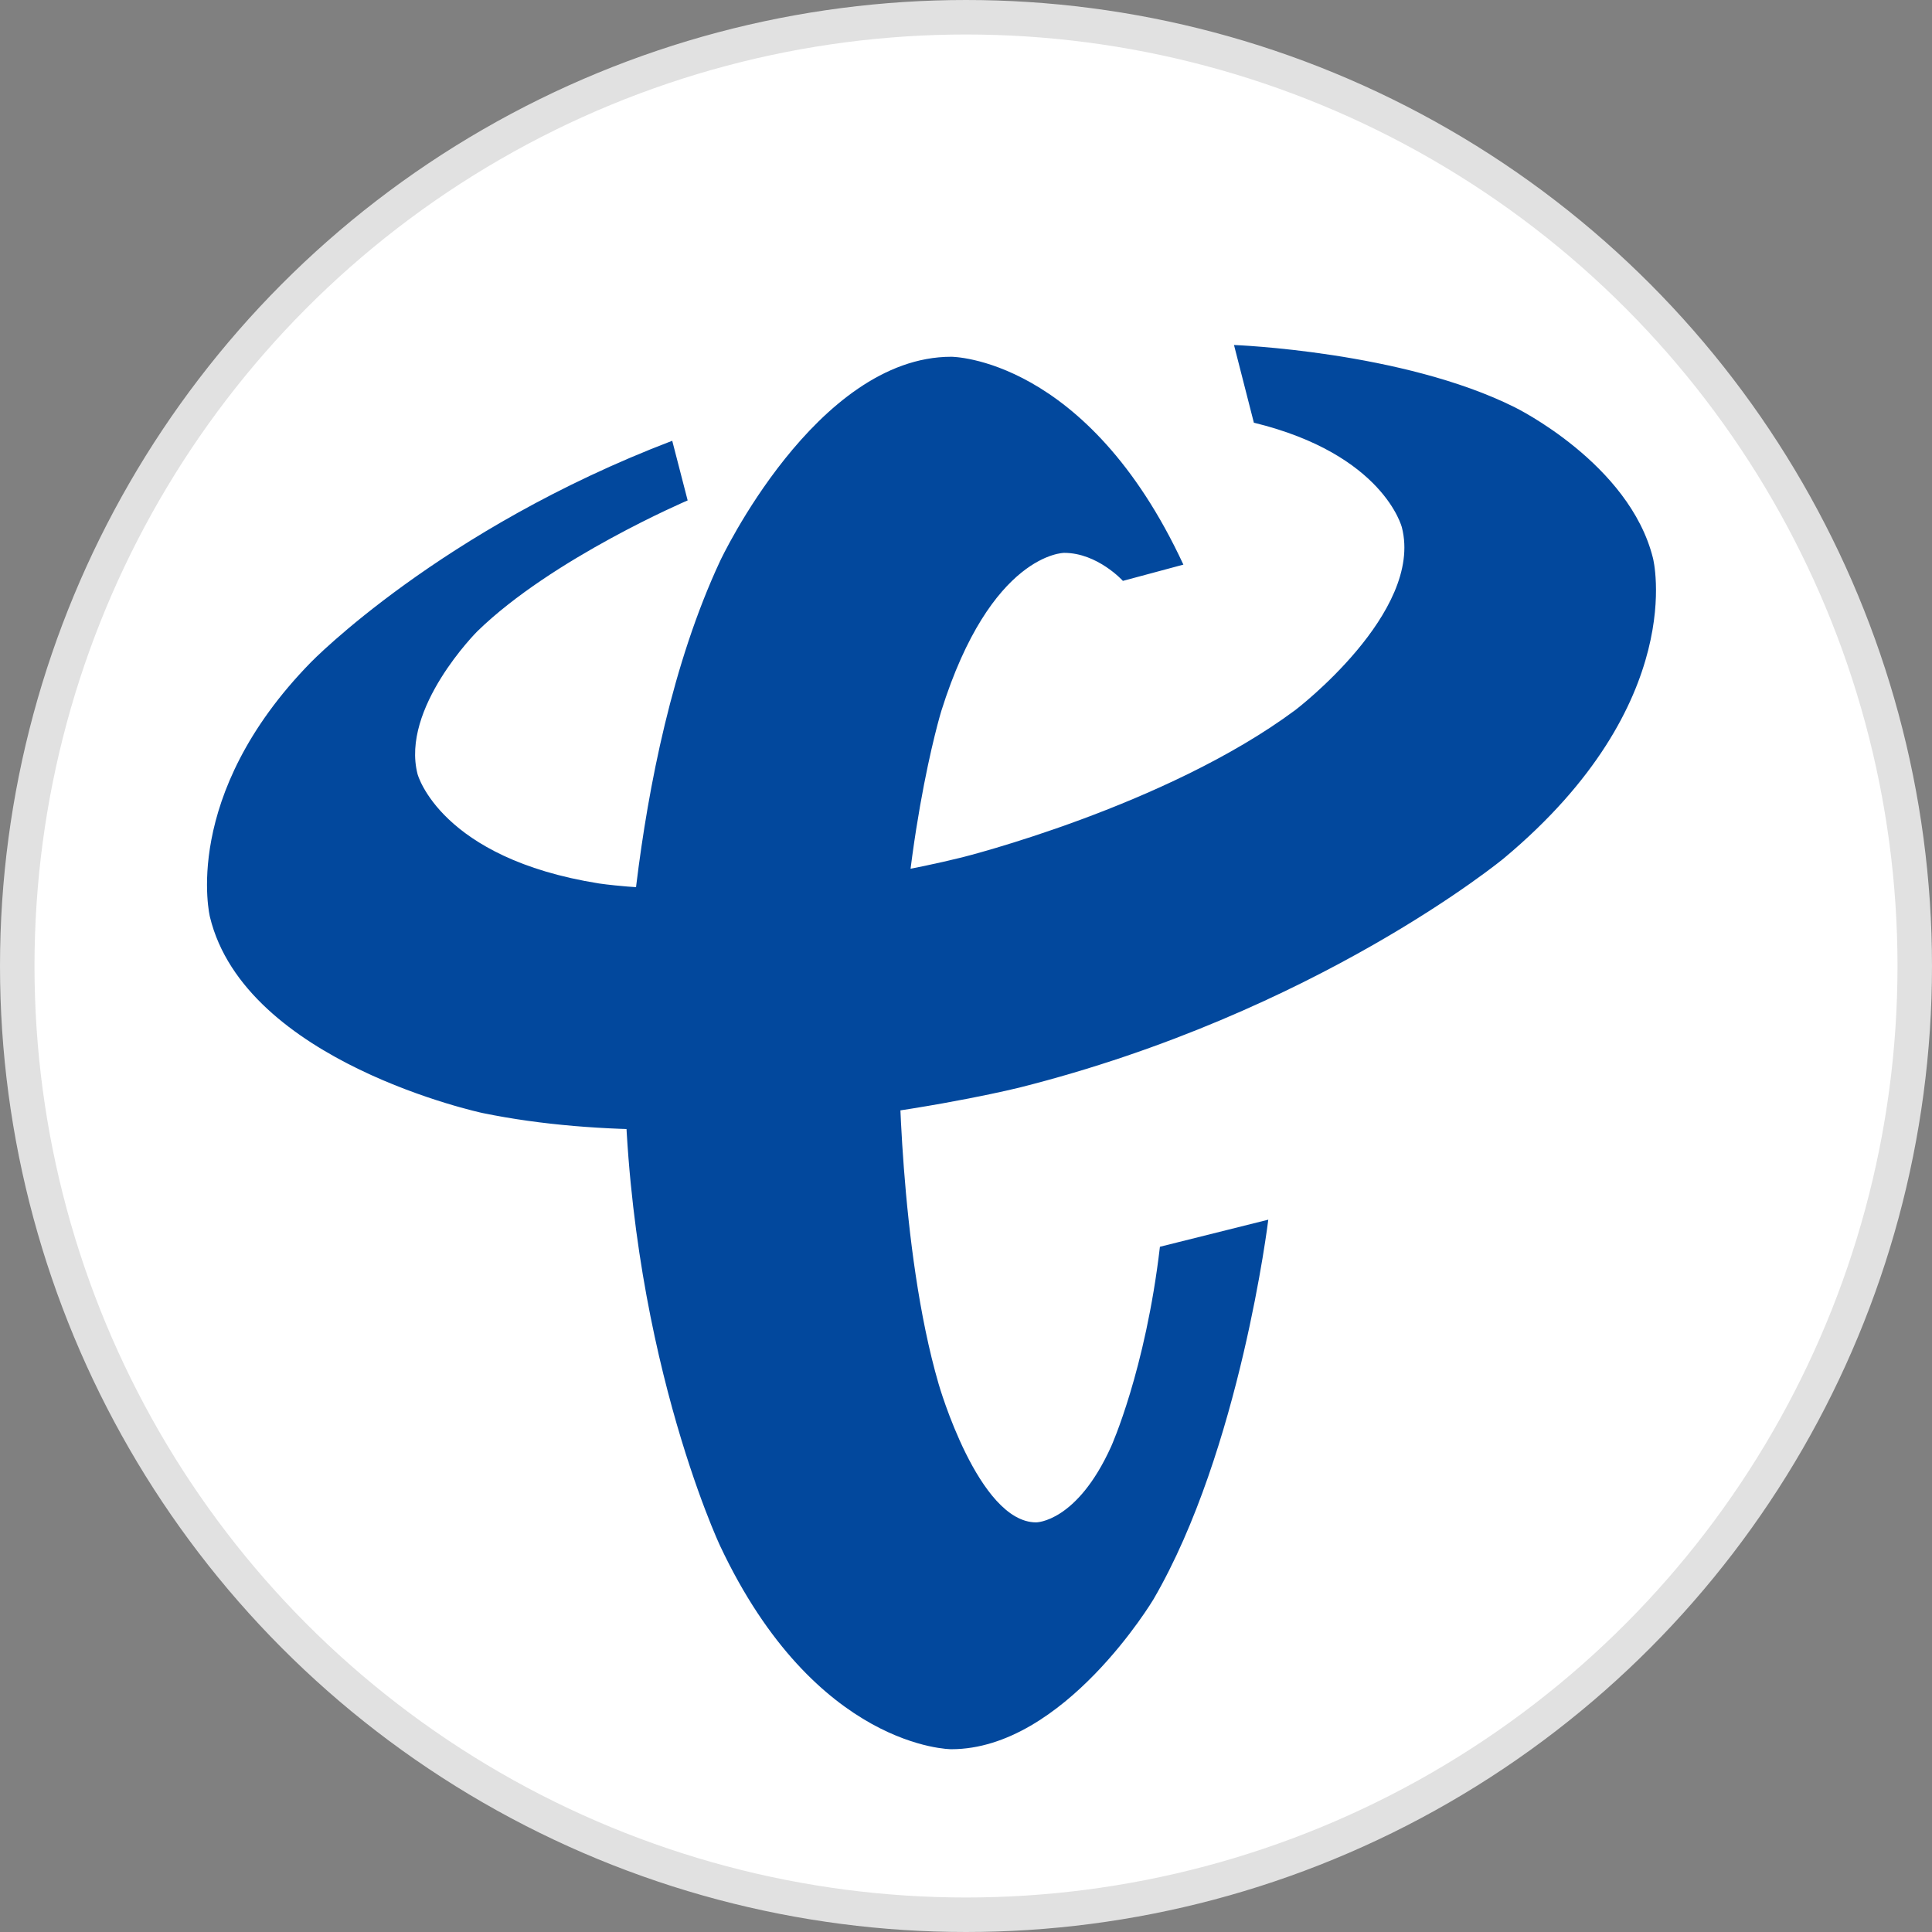 <svg width="56" height="56" viewBox="0 0 56 56" fill="none" xmlns="http://www.w3.org/2000/svg">
<rect x="0" y="0" width="56" height="56" fill="#808080" stroke="none"/>
<g id="China Telecom Corp Ltd" clip-path="url(#clip0_1376_1604)">
<circle id="bg" cx="28" cy="28" r="27.5" fill="white" stroke="#E1E1E1"/>
<path id="path8564" d="M32.548 16.837C32.548 16.837 31.813 16.025 30.845 16.025C30.845 16.025 28.725 16.025 27.284 20.609C27.284 20.609 26.055 24.614 26.055 30.56C26.055 30.56 26.055 36.164 27.208 40.12C27.208 40.12 28.358 44.127 30.034 44.127C30.034 44.127 31.213 44.127 32.207 41.928C32.207 41.928 33.201 39.728 33.621 36.138L36.762 35.353C36.762 35.353 35.95 42.033 33.436 46.353C33.436 46.353 30.845 50.702 27.573 50.702C27.573 50.702 23.647 50.702 20.873 44.809C20.873 44.809 18.098 38.917 18.098 30.56C18.098 30.56 18.098 22.206 20.873 16.26C20.873 16.26 23.647 10.341 27.573 10.341C27.573 10.341 31.501 10.341 34.301 16.366L32.548 16.837ZM43.593 24.876C43.593 24.876 38.176 29.354 29.537 31.527C29.537 31.527 20.873 33.677 13.989 32.262C13.989 32.262 7.105 30.795 6.085 26.578C6.085 26.578 5.22 23.068 9.016 19.192C9.016 19.192 12.76 15.343 19.485 12.776L19.932 14.505C19.932 14.505 16.006 16.181 13.833 18.301C13.833 18.301 11.607 20.527 12.104 22.441C12.104 22.441 12.76 24.876 17.365 25.608C17.365 25.608 21.947 26.317 27.89 24.85C27.89 24.85 33.777 23.382 37.547 20.58C37.547 20.58 41.264 17.751 40.635 15.29C40.635 15.29 40.111 13.17 36.344 12.252L35.768 10C35.768 10 40.661 10.182 43.908 11.806C43.908 11.806 47.231 13.431 47.913 16.181C47.913 16.181 48.986 20.371 43.593 24.876Z" fill="#02489D"/>
</g>
<defs>
<clipPath id="clip0_1376_1604">
<rect width="56" height="56" fill="white"/>
</clipPath>
</defs>
</svg>
